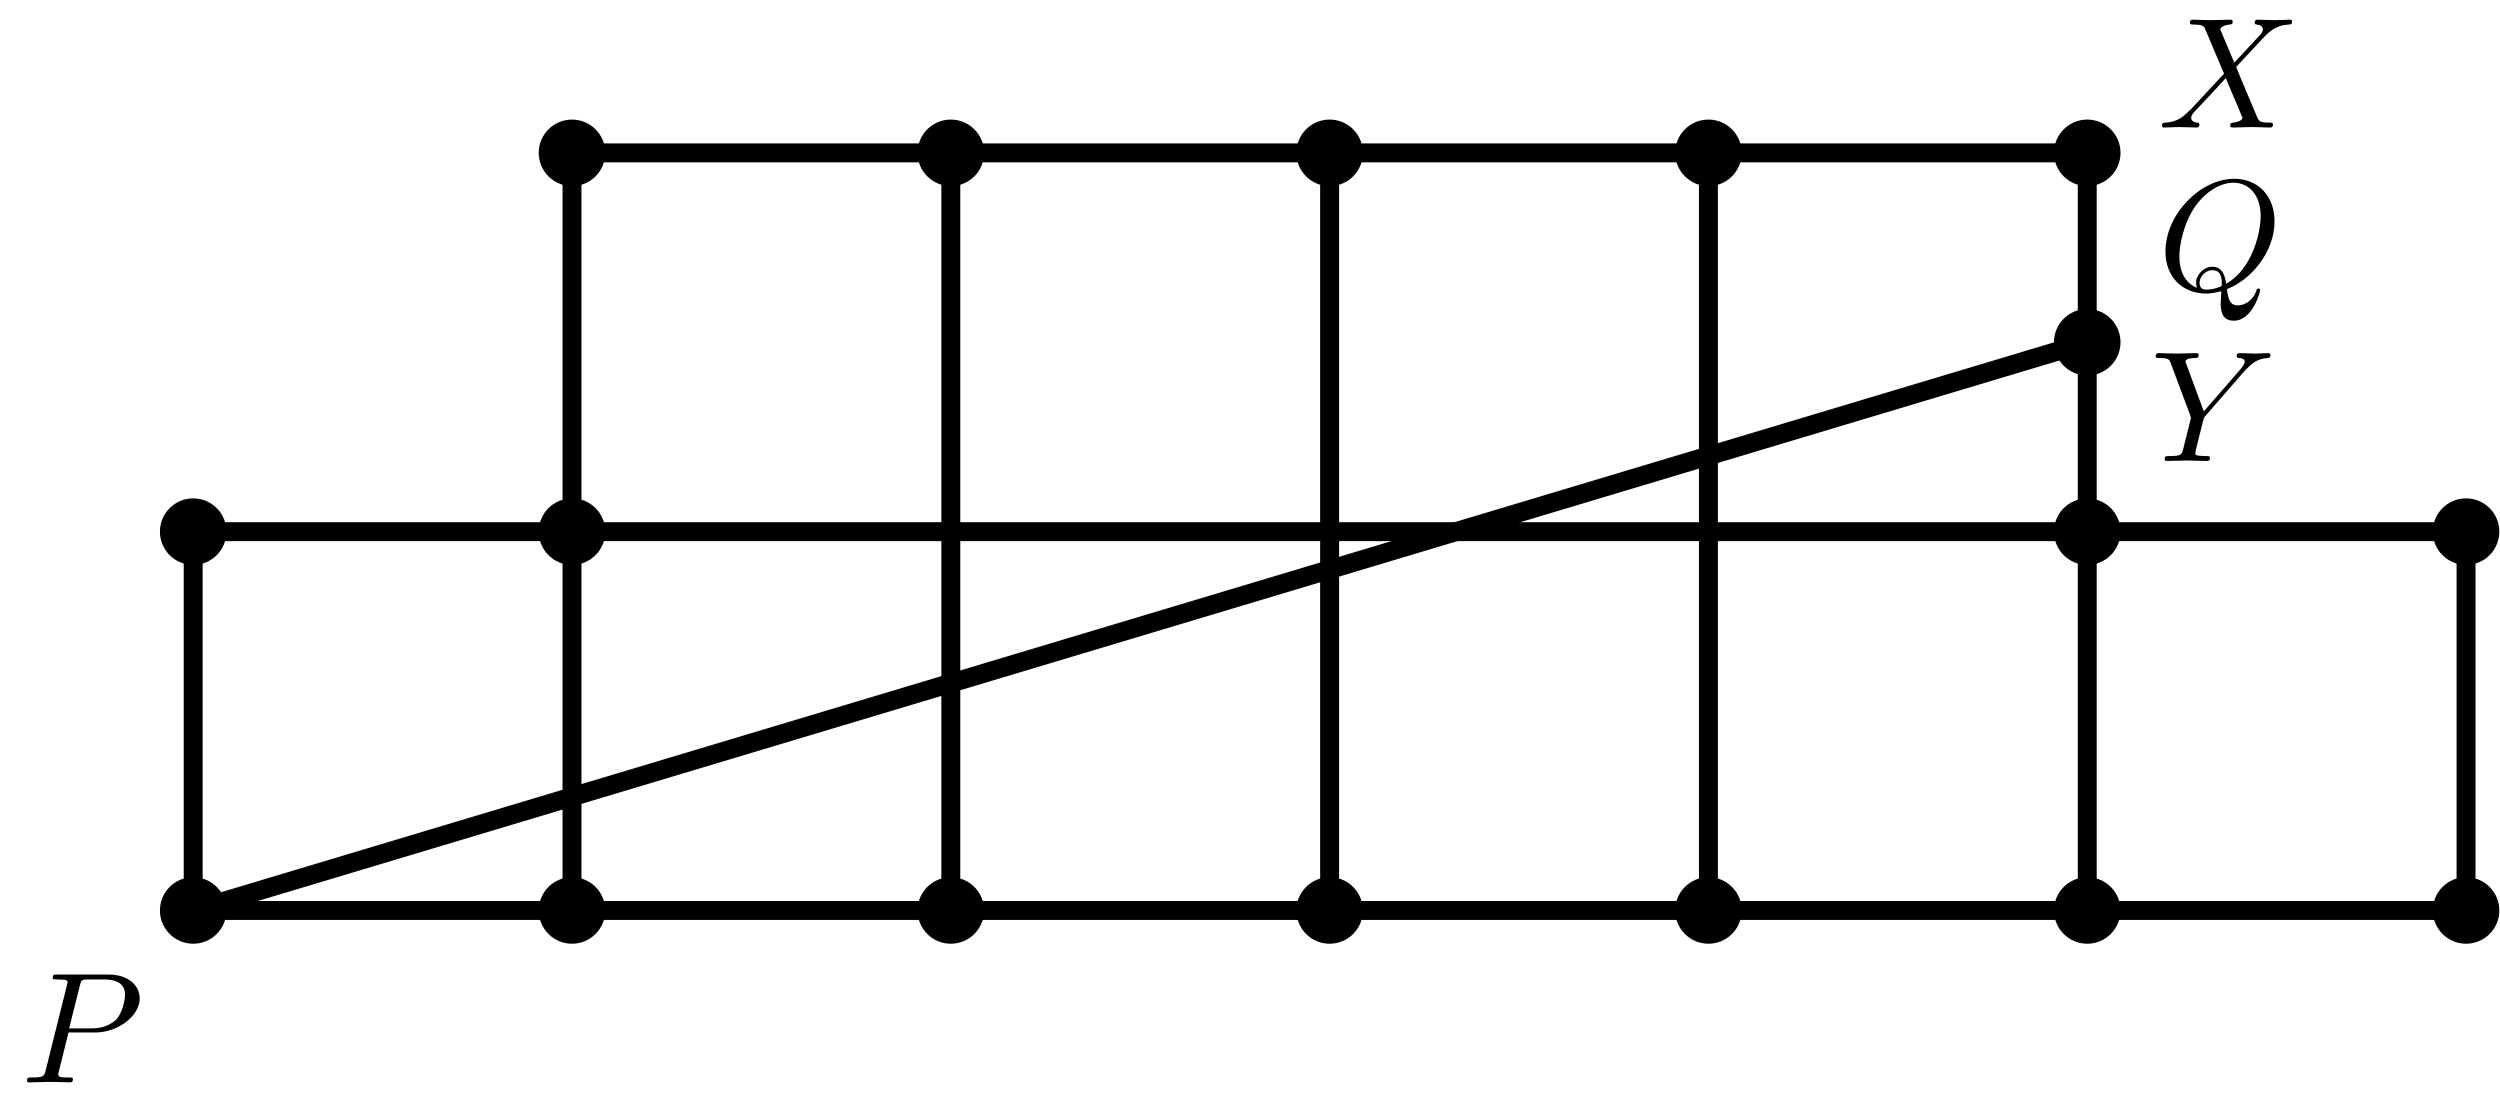 <?xml version='1.0' encoding='UTF-8'?>
<!-- This file was generated by dvisvgm 2.13.3 -->
<svg version='1.1' xmlns='http://www.w3.org/2000/svg' xmlns:xlink='http://www.w3.org/1999/xlink' width='157.757pt' height='69.662pt' viewBox='68.604 111.326 157.757 69.662'>
<defs>
<clipPath id='Clip1'>
<path d='M -88.32 190.163L -88.32 -98.317L 254.16 -98.317L 254.16 190.163L -88.32 190.163Z' transform='matrix(0.996 0 0 0.996 68.604 111.326)'/>
</clipPath>
<path id='g0-80' d='M3.019-3.148H4.712C6.127-3.148 7.512-4.184 7.512-5.3C7.512-6.067 6.854-6.804 5.549-6.804H2.321C2.132-6.804 2.022-6.804 2.022-6.615C2.022-6.496 2.112-6.496 2.311-6.496C2.441-6.496 2.62-6.486 2.74-6.476C2.899-6.456 2.959-6.426 2.959-6.316C2.959-6.276 2.949-6.247 2.919-6.127L1.584-.777C1.484-.389 1.465-.309 .677-.309C.508-.309 .399-.309 .399-.12C.399 0 .518 0 .548 0C.827 0 1.534-.03 1.813-.03C2.022-.03 2.242-.02 2.451-.02C2.67-.02 2.889 0 3.098 0C3.168 0 3.298 0 3.298-.199C3.298-.309 3.208-.309 3.019-.309C2.65-.309 2.371-.309 2.371-.488C2.371-.548 2.391-.598 2.401-.658L3.019-3.148ZM3.736-6.117C3.826-6.466 3.846-6.496 4.274-6.496H5.23C6.057-6.496 6.585-6.227 6.585-5.539C6.585-5.151 6.386-4.294 5.998-3.935C5.499-3.487 4.902-3.407 4.463-3.407H3.059L3.736-6.117Z'/>
<path id='g0-81' d='M4.364-.06C5.908-.648 7.372-2.421 7.372-4.344C7.372-5.948 6.316-7.024 4.832-7.024C2.68-7.024 .488-4.762 .488-2.441C.488-.787 1.604 .219 3.039 .219C3.288 .219 3.626 .179 4.015 .07C3.975 .687 3.975 .707 3.975 .837C3.975 1.156 3.975 1.933 4.802 1.933C5.988 1.933 6.466 .11 6.466 0C6.466-.07 6.396-.1 6.356-.1C6.276-.1 6.257-.05 6.237 .01C5.998 .717 5.42 .966 5.071 .966C4.613 .966 4.463 .697 4.364-.06ZM2.481-.139C1.704-.448 1.365-1.225 1.365-2.122C1.365-2.809 1.624-4.224 2.381-5.3C3.108-6.316 4.045-6.775 4.772-6.775C5.768-6.775 6.496-5.998 6.496-4.663C6.496-3.666 5.988-1.335 4.314-.399C4.264-.747 4.164-1.474 3.437-1.474C2.909-1.474 2.421-.976 2.421-.458C2.421-.259 2.481-.149 2.481-.139ZM3.098-.03C2.959-.03 2.64-.03 2.64-.458C2.64-.857 3.019-1.255 3.437-1.255S4.045-1.016 4.045-.408C4.045-.259 4.035-.249 3.935-.209C3.676-.1 3.377-.03 3.098-.03Z'/>
<path id='g0-88' d='M4.832-4.095L3.995-6.077C3.965-6.157 3.945-6.197 3.945-6.207C3.945-6.267 4.115-6.456 4.533-6.496C4.633-6.506 4.732-6.516 4.732-6.685C4.732-6.804 4.613-6.804 4.583-6.804C4.174-6.804 3.746-6.775 3.328-6.775C3.078-6.775 2.461-6.804 2.212-6.804C2.152-6.804 2.032-6.804 2.032-6.605C2.032-6.496 2.132-6.496 2.262-6.496C2.859-6.496 2.919-6.396 3.009-6.177L4.184-3.397L2.082-1.136L1.953-1.026C1.465-.498 .996-.339 .488-.309C.359-.299 .269-.299 .269-.11C.269-.1 .269 0 .399 0C.697 0 1.026-.03 1.335-.03C1.704-.03 2.092 0 2.451 0C2.511 0 2.63 0 2.63-.199C2.63-.299 2.531-.309 2.511-.309C2.421-.319 2.112-.339 2.112-.618C2.112-.777 2.262-.936 2.381-1.066L3.397-2.142L4.294-3.118L5.3-.737C5.34-.628 5.35-.618 5.35-.598C5.35-.518 5.161-.349 4.772-.309C4.663-.299 4.573-.289 4.573-.12C4.573 0 4.682 0 4.722 0C5.001 0 5.699-.03 5.978-.03C6.227-.03 6.834 0 7.083 0C7.153 0 7.273 0 7.273-.189C7.273-.309 7.173-.309 7.093-.309C6.426-.319 6.406-.349 6.237-.747C5.848-1.674 5.181-3.228 4.951-3.826C5.629-4.523 6.675-5.709 6.994-5.988C7.283-6.227 7.661-6.466 8.259-6.496C8.389-6.506 8.478-6.506 8.478-6.695C8.478-6.705 8.478-6.804 8.349-6.804C8.05-6.804 7.721-6.775 7.412-6.775C7.044-6.775 6.665-6.804 6.306-6.804C6.247-6.804 6.117-6.804 6.117-6.605C6.117-6.535 6.167-6.506 6.237-6.496C6.326-6.486 6.635-6.466 6.635-6.187C6.635-6.047 6.526-5.918 6.446-5.828L4.832-4.095Z'/>
<path id='g0-89' d='M5.948-5.669L6.087-5.808C6.386-6.107 6.715-6.446 7.392-6.496C7.502-6.506 7.592-6.506 7.592-6.685C7.592-6.765 7.542-6.804 7.462-6.804C7.203-6.804 6.914-6.775 6.645-6.775C6.316-6.775 5.968-6.804 5.649-6.804C5.589-6.804 5.46-6.804 5.46-6.615C5.46-6.506 5.559-6.496 5.609-6.496C5.679-6.496 5.968-6.476 5.968-6.267C5.968-6.097 5.738-5.838 5.699-5.788L3.387-3.128L2.291-6.087C2.232-6.227 2.232-6.247 2.232-6.257C2.232-6.496 2.72-6.496 2.819-6.496C2.959-6.496 3.059-6.496 3.059-6.695C3.059-6.804 2.939-6.804 2.909-6.804C2.63-6.804 1.933-6.775 1.654-6.775C1.405-6.775 .787-6.804 .538-6.804C.478-6.804 .349-6.804 .349-6.605C.349-6.496 .448-6.496 .578-6.496C1.176-6.496 1.215-6.406 1.305-6.157L2.531-2.879C2.54-2.849 2.57-2.74 2.57-2.71S2.172-1.076 2.122-.897C1.993-.349 1.983-.319 1.186-.309C.996-.309 .917-.309 .917-.11C.917 0 1.036 0 1.056 0C1.335 0 2.032-.03 2.311-.03S3.308 0 3.587 0C3.656 0 3.776 0 3.776-.199C3.776-.309 3.686-.309 3.497-.309C3.477-.309 3.288-.309 3.118-.329C2.909-.349 2.849-.369 2.849-.488C2.849-.558 2.939-.907 2.989-1.116L3.337-2.521C3.387-2.71 3.397-2.74 3.477-2.829L5.948-5.669Z'/>
</defs>
<g id='page1'>
<g>
</g>
<g clip-path='url(#Clip1)'>
<g transform='matrix(0.996 0 0 0.996 68.604 111.326)'>
<path d='M 12.24 57.683L 156.24 57.683' fill='none' stroke='#000000' stroke-linecap='round' stroke-linejoin='round' stroke-miterlimit='10.037' stroke-width='1.2'/>
</g>
</g>
<g clip-path='url(#Clip1)'>
<g transform='matrix(0.996 0 0 0.996 68.604 111.326)'>
<path d='M 12.24 57.683L 12.24 33.683' fill='none' stroke='#000000' stroke-linecap='round' stroke-linejoin='round' stroke-miterlimit='10.037' stroke-width='1.2'/>
</g>
</g>
<g clip-path='url(#Clip1)'>
<g transform='matrix(0.996 0 0 0.996 68.604 111.326)'>
<path d='M 12.24 33.683L 36.24 33.683' fill='none' stroke='#000000' stroke-linecap='round' stroke-linejoin='round' stroke-miterlimit='10.037' stroke-width='1.2'/>
</g>
</g>
<g clip-path='url(#Clip1)'>
<g transform='matrix(0.996 0 0 0.996 68.604 111.326)'>
<path d='M 36.24 33.683L 36.24 9.683' fill='none' stroke='#000000' stroke-linecap='round' stroke-linejoin='round' stroke-miterlimit='10.037' stroke-width='1.2'/>
</g>
</g>
<g clip-path='url(#Clip1)'>
<g transform='matrix(0.996 0 0 0.996 68.604 111.326)'>
<path d='M 36.24 9.683L 132.24 9.683' fill='none' stroke='#000000' stroke-linecap='round' stroke-linejoin='round' stroke-miterlimit='10.037' stroke-width='1.2'/>
</g>
</g>
<g clip-path='url(#Clip1)'>
<g transform='matrix(0.996 0 0 0.996 68.604 111.326)'>
<path d='M 132.24 9.683L 132.24 33.683' fill='none' stroke='#000000' stroke-linecap='round' stroke-linejoin='round' stroke-miterlimit='10.037' stroke-width='1.2'/>
</g>
</g>
<g clip-path='url(#Clip1)'>
<g transform='matrix(0.996 0 0 0.996 68.604 111.326)'>
<path d='M 132.24 33.683L 156.24 33.683' fill='none' stroke='#000000' stroke-linecap='round' stroke-linejoin='round' stroke-miterlimit='10.037' stroke-width='1.2'/>
</g>
</g>
<g clip-path='url(#Clip1)'>
<g transform='matrix(0.996 0 0 0.996 68.604 111.326)'>
<path d='M 156.24 33.683L 156.24 57.683' fill='none' stroke='#000000' stroke-linecap='round' stroke-linejoin='round' stroke-miterlimit='10.037' stroke-width='1.2'/>
</g>
</g>
<g clip-path='url(#Clip1)'>
<g transform='matrix(0.996 0 0 0.996 68.604 111.326)'>
<path d='M 36.24 33.683L 132.24 33.683' fill='none' stroke='#000000' stroke-linecap='round' stroke-linejoin='round' stroke-miterlimit='10.037' stroke-width='1.2'/>
</g>
</g>
<g clip-path='url(#Clip1)'>
<g transform='matrix(0.996 0 0 0.996 68.604 111.326)'>
<path d='M 36.24 33.683L 36.24 57.683' fill='none' stroke='#000000' stroke-linecap='round' stroke-linejoin='round' stroke-miterlimit='10.037' stroke-width='1.2'/>
</g>
</g>
<g clip-path='url(#Clip1)'>
<g transform='matrix(0.996 0 0 0.996 68.604 111.326)'>
<path d='M 60.24 9.683L 60.24 57.683' fill='none' stroke='#000000' stroke-linecap='round' stroke-linejoin='round' stroke-miterlimit='10.037' stroke-width='1.2'/>
</g>
</g>
<g clip-path='url(#Clip1)'>
<g transform='matrix(0.996 0 0 0.996 68.604 111.326)'>
<path d='M 84.24 9.683L 84.24 57.683' fill='none' stroke='#000000' stroke-linecap='round' stroke-linejoin='round' stroke-miterlimit='10.037' stroke-width='1.2'/>
</g>
</g>
<g clip-path='url(#Clip1)'>
<g transform='matrix(0.996 0 0 0.996 68.604 111.326)'>
<path d='M 108.24 9.683L 108.24 57.683' fill='none' stroke='#000000' stroke-linecap='round' stroke-linejoin='round' stroke-miterlimit='10.037' stroke-width='1.2'/>
</g>
</g>
<g clip-path='url(#Clip1)'>
<g transform='matrix(0.996 0 0 0.996 68.604 111.326)'>
<path d='M 132.24 33.683L 132.24 57.683' fill='none' stroke='#000000' stroke-linecap='round' stroke-linejoin='round' stroke-miterlimit='10.037' stroke-width='1.2'/>
</g>
</g>
<g clip-path='url(#Clip1)'>
<g transform='matrix(0.996 0 0 0.996 68.604 111.326)'>
<path d='M 12.24 57.683L 132.24 21.683' fill='none' stroke='#000000' stroke-linecap='round' stroke-linejoin='round' stroke-miterlimit='10.037' stroke-width='1.2'/>
</g>
</g>
<g clip-path='url(#Clip1)'>
<g transform='matrix(0.996 0 0 0.996 68.604 111.326)'>
<circle cx='12.24' cy='57.683' fill='#000000' r='2.108'/>
</g>
</g>
<use x='69.908' y='179.627' xlink:href='#g0-80'/>
<g clip-path='url(#Clip1)'>
<g transform='matrix(0.996 0 0 0.996 68.604 111.326)'>
<circle cx='12.24' cy='33.683' fill='#000000' r='2.108'/>
</g>
</g>
<g clip-path='url(#Clip1)'>
<g transform='matrix(0.996 0 0 0.996 68.604 111.326)'>
<circle cx='36.24' cy='33.683' fill='#000000' r='2.108'/>
</g>
</g>
<g clip-path='url(#Clip1)'>
<g transform='matrix(0.996 0 0 0.996 68.604 111.326)'>
<circle cx='36.24' cy='9.683' fill='#000000' r='2.108'/>
</g>
</g>
<g clip-path='url(#Clip1)'>
<g transform='matrix(0.996 0 0 0.996 68.604 111.326)'>
<circle cx='132.24' cy='9.683' fill='#000000' r='2.108'/>
</g>
</g>
<use x='204.762' y='119.373' xlink:href='#g0-88'/>
<g clip-path='url(#Clip1)'>
<g transform='matrix(0.996 0 0 0.996 68.604 111.326)'>
<circle cx='132.24' cy='33.683' fill='#000000' r='2.108'/>
</g>
</g>
<use x='204.284' y='140.414' xlink:href='#g0-89'/>
<g clip-path='url(#Clip1)'>
<g transform='matrix(0.996 0 0 0.996 68.604 111.326)'>
<circle cx='156.24' cy='33.683' fill='#000000' r='2.108'/>
</g>
</g>
<g clip-path='url(#Clip1)'>
<g transform='matrix(0.996 0 0 0.996 68.604 111.326)'>
<circle cx='156.24' cy='57.683' fill='#000000' r='2.108'/>
</g>
</g>
<g clip-path='url(#Clip1)'>
<g transform='matrix(0.996 0 0 0.996 68.604 111.326)'>
<circle cx='36.24' cy='57.683' fill='#000000' r='2.108'/>
</g>
</g>
<g clip-path='url(#Clip1)'>
<g transform='matrix(0.996 0 0 0.996 68.604 111.326)'>
<circle cx='60.24' cy='57.683' fill='#000000' r='2.108'/>
</g>
</g>
<g clip-path='url(#Clip1)'>
<g transform='matrix(0.996 0 0 0.996 68.604 111.326)'>
<circle cx='84.24' cy='57.683' fill='#000000' r='2.108'/>
</g>
</g>
<g clip-path='url(#Clip1)'>
<g transform='matrix(0.996 0 0 0.996 68.604 111.326)'>
<circle cx='108.24' cy='57.683' fill='#000000' r='2.108'/>
</g>
</g>
<g clip-path='url(#Clip1)'>
<g transform='matrix(0.996 0 0 0.996 68.604 111.326)'>
<circle cx='132.24' cy='57.683' fill='#000000' r='2.108'/>
</g>
</g>
<g clip-path='url(#Clip1)'>
<g transform='matrix(0.996 0 0 0.996 68.604 111.326)'>
<circle cx='60.24' cy='9.683' fill='#000000' r='2.108'/>
</g>
</g>
<g clip-path='url(#Clip1)'>
<g transform='matrix(0.996 0 0 0.996 68.604 111.326)'>
<circle cx='84.24' cy='9.683' fill='#000000' r='2.108'/>
</g>
</g>
<g clip-path='url(#Clip1)'>
<g transform='matrix(0.996 0 0 0.996 68.604 111.326)'>
<circle cx='108.24' cy='9.683' fill='#000000' r='2.108'/>
</g>
</g>
<g clip-path='url(#Clip1)'>
<g transform='matrix(0.996 0 0 0.996 68.604 111.326)'>
<circle cx='132.24' cy='21.683' fill='#000000' r='2.108'/>
</g>
</g>
<use x='204.762' y='129.631' xlink:href='#g0-81'/>
</g>
</svg>